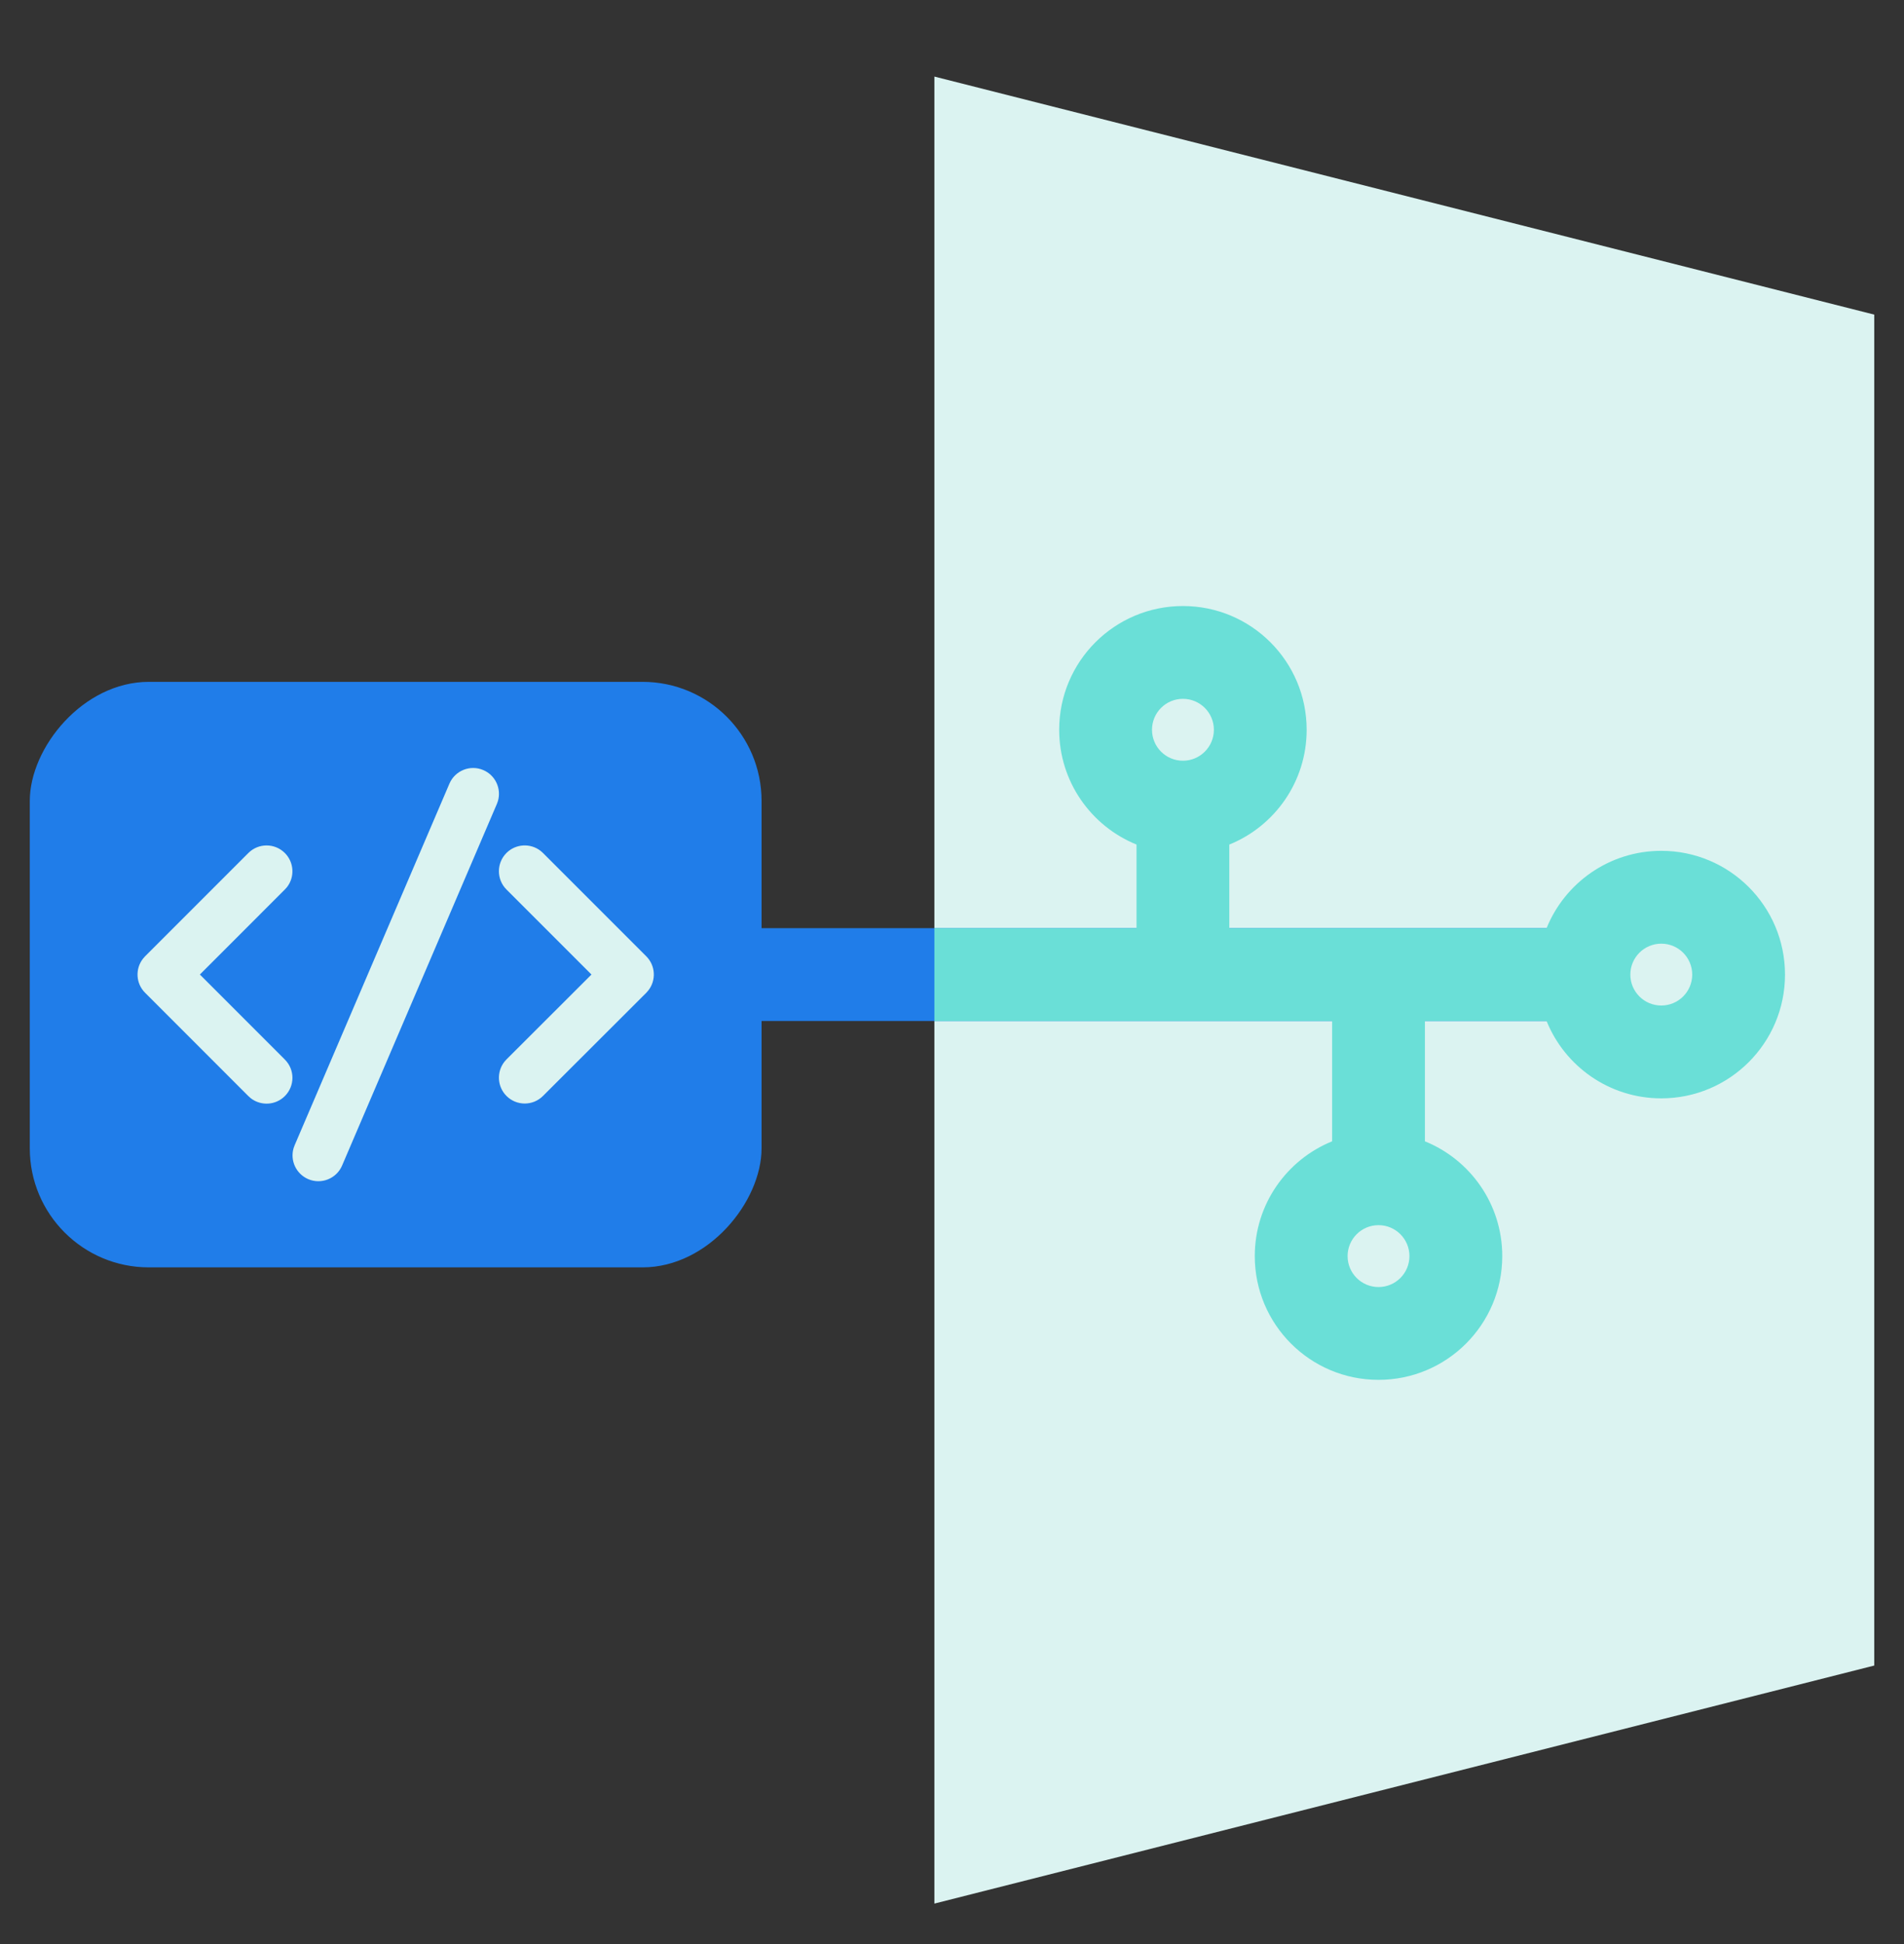 <svg width="48" height="49" viewBox="0 0 48 49" fill="none" xmlns="http://www.w3.org/2000/svg">
<rect x="0" y="0" width="48" height="49" fill="#333333" stroke="none"/>
<g clip-path="url(#clip0_10276_3832)">
<path d="M47.25 7.93L23.556 1.93V47.98L47.25 41.98V7.93Z" fill="#DBF3F1"/>
<path fill-rule="evenodd" clip-rule="evenodd" d="M41.03 24.565C41.03 23.919 40.506 23.395 39.86 23.395H18.369C17.723 23.395 17.199 23.919 17.199 24.565C17.199 25.211 17.723 25.734 18.369 25.734H39.86C40.506 25.734 41.03 25.211 41.03 24.565Z" fill="#207DE9"/>
<path fill-rule="evenodd" clip-rule="evenodd" d="M34.753 30.88C34.322 30.88 33.973 31.229 33.973 31.66C33.973 32.091 34.322 32.44 34.753 32.44C35.183 32.44 35.532 32.091 35.532 31.66C35.532 31.229 35.183 30.88 34.753 30.88ZM31.633 31.66C31.633 30.351 32.44 29.23 33.583 28.767L33.583 25.734L29.823 25.734C29.823 25.734 29.822 25.734 29.822 25.734C29.821 25.734 29.821 25.734 29.82 25.734L23.556 25.734L23.556 23.395L28.652 23.395L28.652 21.287C27.509 20.824 26.702 19.703 26.702 18.394C26.702 16.671 28.099 15.275 29.822 15.275C31.544 15.275 32.941 16.671 32.941 18.394C32.941 19.703 32.135 20.824 30.991 21.287L30.991 23.395L38.989 23.395C39.451 22.252 40.572 21.445 41.881 21.445C43.604 21.445 45 22.842 45 24.565C45 26.287 43.604 27.684 41.881 27.684C40.572 27.684 39.451 26.878 38.989 25.734L35.922 25.734L35.922 28.767C37.066 29.23 37.872 30.351 37.872 31.66C37.872 33.383 36.475 34.779 34.753 34.779C33.03 34.779 31.633 33.383 31.633 31.66ZM41.881 23.785C41.45 23.785 41.101 24.134 41.101 24.565C41.101 24.995 41.45 25.344 41.881 25.344C42.312 25.344 42.661 24.995 42.661 24.565C42.661 24.134 42.312 23.785 41.881 23.785ZM30.602 18.394C30.602 18.825 30.252 19.174 29.822 19.174C29.391 19.174 29.042 18.825 29.042 18.394C29.042 17.963 29.391 17.614 29.822 17.614C30.252 17.614 30.602 17.963 30.602 18.394Z" fill="#6ADFD7"/>
<rect width="18.448" height="14.758" rx="3" transform="matrix(-1 0 0 1 19.199 17.186)" fill="#207DE9"/>
<path d="M7.428 28.866L11.33 19.752C11.471 19.422 11.854 19.268 12.184 19.41C12.491 19.541 12.645 19.88 12.552 20.193L12.526 20.264L8.624 29.378C8.483 29.708 8.1 29.861 7.77 29.72C7.463 29.588 7.309 29.249 7.402 28.937L7.428 28.866L11.33 19.752L7.428 28.866ZM3.658 24.103L6.261 21.5C6.515 21.246 6.927 21.246 7.181 21.5C7.416 21.735 7.434 22.104 7.236 22.359L7.181 22.42L5.039 24.563L7.181 26.706C7.436 26.96 7.436 27.372 7.181 27.627C6.947 27.861 6.578 27.879 6.322 27.681L6.261 27.627L3.658 25.023C3.423 24.789 3.405 24.42 3.604 24.165L3.658 24.103L6.261 21.5L3.658 24.103ZM12.768 21.499C13.003 21.265 13.372 21.247 13.627 21.445L13.688 21.499L16.292 24.103C16.527 24.338 16.545 24.707 16.346 24.962L16.292 25.024L13.688 27.624C13.434 27.878 13.022 27.878 12.768 27.623C12.534 27.389 12.516 27.019 12.714 26.764L12.768 26.703L14.911 24.563L12.768 22.42C12.514 22.166 12.514 21.753 12.768 21.499Z" fill="#DBF3F1"/>
</g>
<defs>
<clipPath id="clip0_10276_3832">
<rect width="48" height="48" fill="white" transform="translate(48 48.955) rotate(-180)"/>
</clipPath>
</defs>
</svg>
